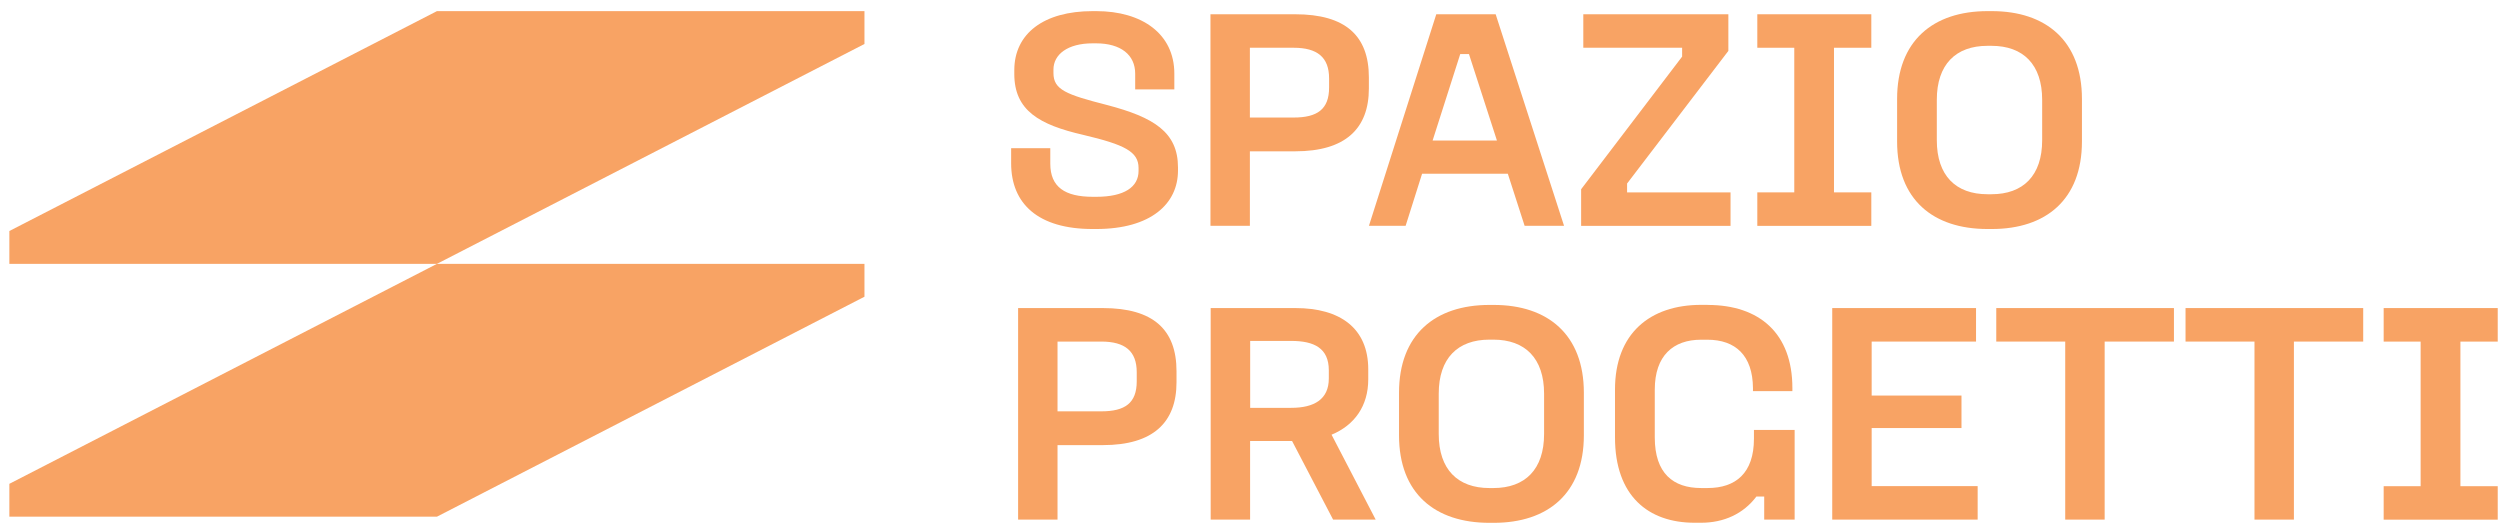 <svg width="215" height="45" viewBox="0 0 215 45" fill="none" xmlns="http://www.w3.org/2000/svg">
<g clip-path="url(#clip0_7_464)">
<path d="M94.284 0.957C98.213 0.957 100.993 2.91 100.993 6.331V7.688H97.626V6.331C97.626 4.728 96.399 3.727 94.26 3.727H93.963C91.824 3.727 90.597 4.678 90.597 5.981V6.282C90.597 7.719 91.691 8.13 95.19 9.027C99.228 10.083 101.307 11.361 101.307 14.401V14.671C101.307 17.521 98.98 19.695 94.278 19.695H93.957C89.279 19.695 86.958 17.521 86.958 14.045V12.743H90.325V14.075C90.325 16.084 91.582 16.925 93.988 16.925H94.284C96.689 16.925 97.916 16.084 97.916 14.696V14.45C97.916 13.037 96.714 12.442 93.16 11.6C89.394 10.734 87.23 9.512 87.23 6.361V6.036C87.23 2.885 89.769 0.957 93.963 0.957L94.284 0.957Z" fill="#F8A364"/>
<path d="M111.389 1.227C115.717 1.227 117.723 3.075 117.723 6.656V7.608C117.723 11.053 115.717 13.013 111.389 13.013H107.49V19.419H104.1V1.227H111.395H111.389ZM107.49 10.108H111.256C113.287 10.108 114.302 9.401 114.302 7.528V6.742C114.302 4.924 113.287 4.107 111.256 4.107H107.49V10.108Z" fill="#F8A364"/>
<path d="M128.627 1.227L134.508 19.419H131.117L129.673 14.941H122.299L120.884 19.419H117.729L123.52 1.227H128.621H128.627ZM123.205 12.085H128.736L126.33 4.648H125.581L123.205 12.085Z" fill="#F8A364"/>
<path d="M148.639 1.227V4.377L139.929 15.783V16.544H148.826V19.425H135.977V16.274L144.662 4.869V4.107H136.164V1.227H148.645H148.639Z" fill="#F8A364"/>
<path d="M160.933 1.227V4.107H157.723V16.544H160.933V19.425H151.129V16.544H154.308V4.107H151.129V1.227H160.933Z" fill="#F8A364"/>
<path d="M171.299 0.957C175.947 0.957 179.047 3.512 179.047 8.505V12.171C179.047 17.165 175.947 19.695 171.299 19.695H170.924C166.246 19.695 163.151 17.171 163.151 12.171V8.505C163.151 3.512 166.252 0.957 170.924 0.957H171.299ZM166.566 8.585V12.061C166.566 15.101 168.198 16.704 170.924 16.704H171.268C173.994 16.704 175.626 15.101 175.626 12.061V8.585C175.626 5.544 173.994 3.941 171.268 3.941H170.924C168.198 3.941 166.566 5.544 166.566 8.585Z" fill="#F8A364"/>
<path d="M94.846 26.494C99.174 26.494 101.18 28.343 101.18 31.924V32.876C101.18 36.321 99.174 38.28 94.846 38.28H90.947V44.686H87.557V26.494H94.852H94.846ZM90.947 35.375H94.713C96.744 35.375 97.759 34.669 97.759 32.796V32.01C97.759 30.192 96.744 29.375 94.713 29.375H90.947V35.375Z" fill="#F8A364"/>
<path d="M111.413 26.494C115.263 26.494 117.669 28.232 117.669 31.764V32.63C117.669 34.908 116.49 36.567 114.514 37.384L118.309 44.686H114.647L111.117 37.924H107.508V44.686H104.118V26.494H111.413ZM107.515 35.074H111.044C113.021 35.074 114.278 34.343 114.278 32.55V31.844C114.278 29.946 113.021 29.319 111.044 29.319H107.515V35.074Z" fill="#F8A364"/>
<path d="M128.464 26.224C133.112 26.224 136.212 28.779 136.212 33.772V37.439C136.212 42.432 133.112 44.963 128.464 44.963H128.089C123.411 44.963 120.316 42.438 120.316 37.439V33.772C120.316 28.779 123.417 26.224 128.089 26.224H128.464ZM123.731 33.852V37.328C123.731 40.369 125.363 41.972 128.089 41.972H128.433C131.159 41.972 132.791 40.369 132.791 37.328V33.852C132.791 30.812 131.159 29.209 128.433 29.209H128.089C125.363 29.209 123.731 30.812 123.731 33.852Z" fill="#F8A364"/>
<path d="M146.85 26.224C151.311 26.224 154.145 28.668 154.145 33.367V33.637H150.755V33.367C150.73 30.572 149.256 29.215 146.826 29.215H146.294C143.888 29.215 142.311 30.597 142.311 33.502V37.629C142.311 40.7 143.888 41.971 146.294 41.971H146.856C149.262 41.971 150.839 40.694 150.839 37.734V36.972H154.339V44.686H151.722V42.702H151.051C149.927 44.195 148.246 44.956 146.294 44.956H145.732C141.749 44.956 138.89 42.647 138.89 37.623V33.496C138.89 28.693 141.882 26.218 146.294 26.218H146.856L146.85 26.224Z" fill="#F8A364"/>
<path d="M169.939 26.494V29.375H160.963V34.018H168.688V36.812H160.963V41.806H170.078V44.686H157.572V26.494H169.945H169.939Z" fill="#F8A364"/>
<path d="M186.959 26.494V29.375H181V44.686H177.609V29.375H171.679V26.494H186.965H186.959Z" fill="#F8A364"/>
<path d="M203.236 26.494V29.375H197.276V44.686H193.886V29.375H187.956V26.494H203.242H203.236Z" fill="#F8A364"/>
<path d="M214.805 26.494V29.375H211.595V41.812H214.805V44.692H204.995V41.812H208.174V29.375H204.995V26.494H214.805Z" fill="#F8A364"/>
<path d="M74.344 0.957V3.782L37.577 22.692H0.805V19.867L37.577 0.957H74.344Z" fill="#F8A364"/>
<path d="M74.344 22.692V25.518L37.577 44.434H0.805V41.609L37.577 22.692H74.344Z" fill="#F8A364"/>
</g>
<defs>
<clipPath id="clip0_7_464">
<rect width="214" height="44" fill="white" transform="translate(0.805 0.957)"/>
</clipPath>
</defs>
</svg>
